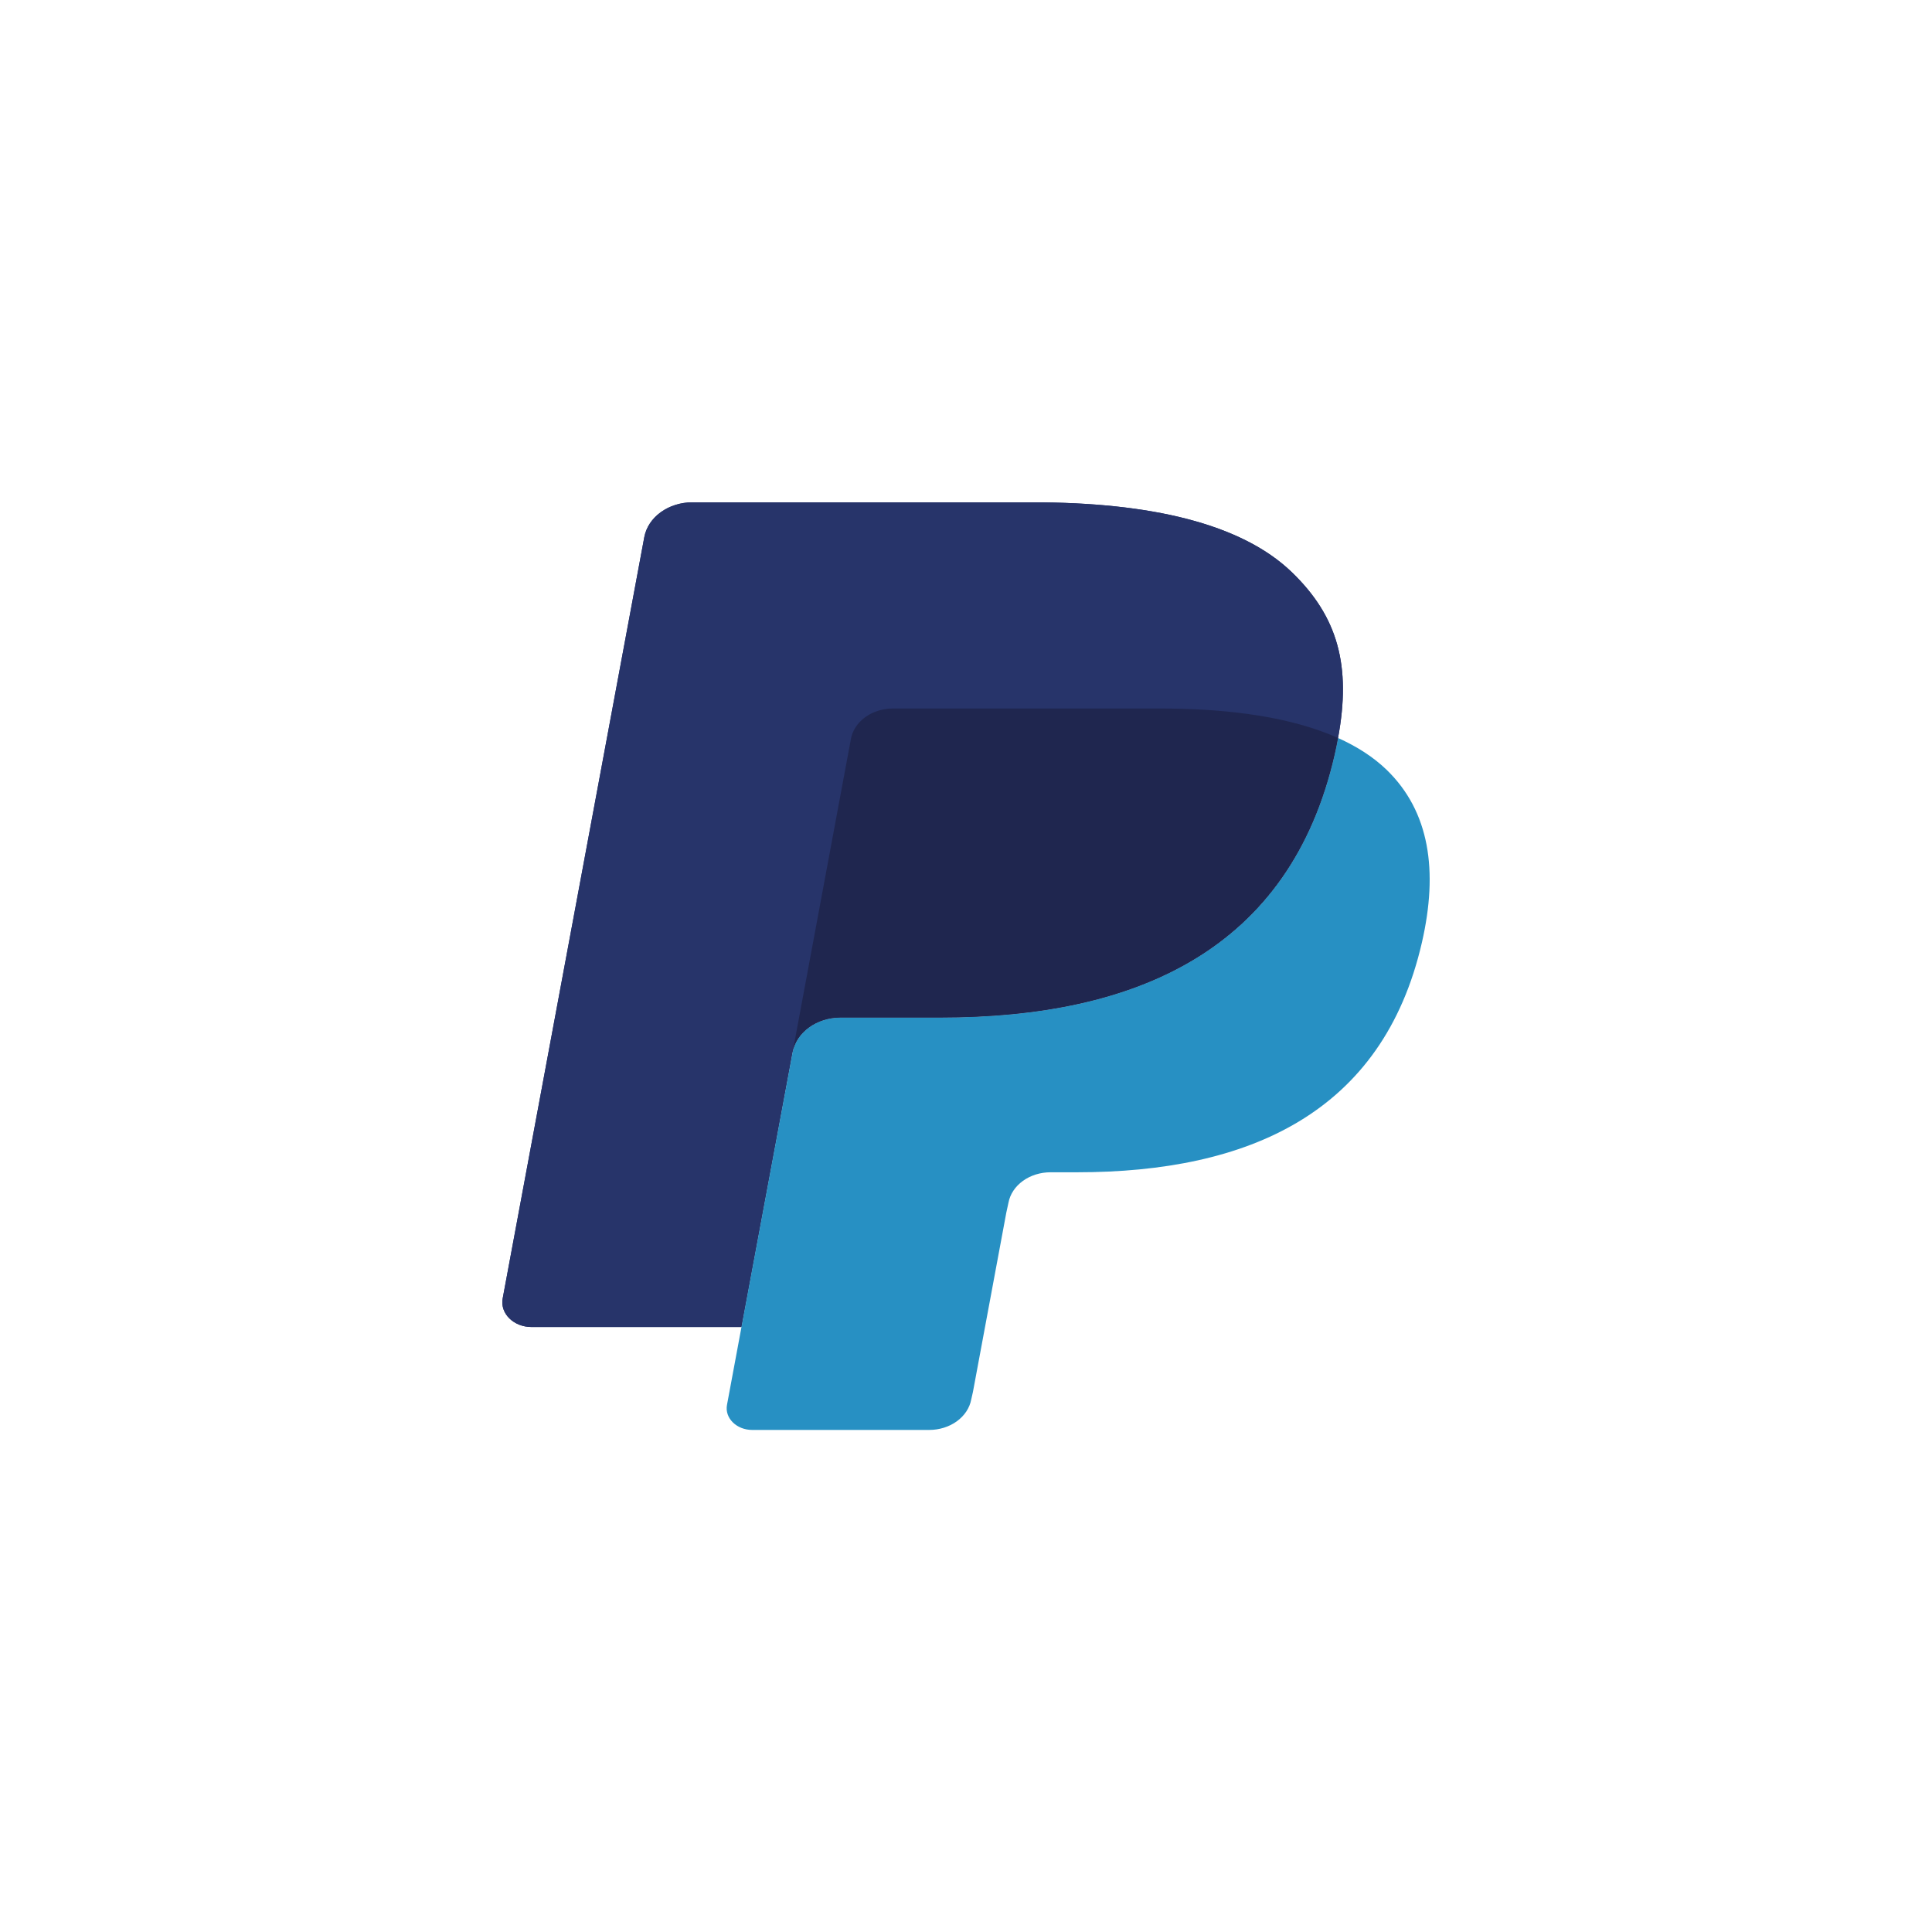 <?xml version="1.0" encoding="UTF-8"?> <svg xmlns="http://www.w3.org/2000/svg" width="250" height="250" viewBox="0 0 250 250" fill="none"> <rect width="250" height="250" fill="white"></rect> <path d="M167.172 74.051C160.615 67.716 148.763 65 133.6 65H89.595C88.094 65 86.644 65.454 85.503 66.279C84.362 67.105 83.606 68.249 83.371 69.505L65.047 168.014C64.683 169.957 66.458 171.716 68.78 171.716H95.948L102.771 135.031L102.559 136.179C103.045 133.586 105.662 131.674 108.76 131.674H121.67C147.031 131.674 166.89 122.942 172.691 97.681C172.863 96.934 173.012 96.207 173.141 95.496C172.409 95.168 172.409 95.168 173.141 95.496C174.869 86.16 173.129 79.805 167.172 74.051" fill="#27346A"></path> <path d="M113.166 92.133C113.909 91.833 114.721 91.678 115.544 91.678H150.044C154.129 91.678 157.94 91.904 161.422 92.379C162.396 92.511 163.365 92.668 164.328 92.85C165.693 93.106 167.042 93.418 168.37 93.787C170.082 94.271 171.676 94.836 173.142 95.496C174.869 86.156 173.129 79.805 167.172 74.051C160.611 67.716 148.763 65 133.6 65H89.591C86.492 65 83.856 66.912 83.371 69.505L65.048 168.011C64.683 169.956 66.458 171.713 68.777 171.713H95.948L110.104 95.619C110.243 94.871 110.594 94.163 111.128 93.556C111.661 92.949 112.361 92.46 113.166 92.133V92.133Z" fill="#27346A"></path> <path d="M172.691 97.681C166.89 122.938 147.032 131.674 121.67 131.674H108.756C105.658 131.674 103.041 133.586 102.56 136.179L94.072 181.793C93.754 183.493 95.305 185.033 97.334 185.033H120.236C121.548 185.033 122.817 184.636 123.814 183.914C124.811 183.191 125.472 182.191 125.677 181.092L125.9 180.103L130.216 156.914L130.494 155.633C130.699 154.534 131.36 153.534 132.357 152.812C133.355 152.089 134.623 151.692 135.935 151.692H139.362C161.547 151.692 178.919 144.052 183.995 121.955C186.114 112.721 185.017 105.012 179.412 99.597C177.712 97.957 175.601 96.602 173.141 95.496C173.008 96.21 172.864 96.934 172.691 97.681V97.681Z" fill="#2790C3"></path> <path d="M167.07 93.445C166.166 93.221 165.253 93.023 164.332 92.85C163.369 92.671 162.4 92.515 161.426 92.382C157.94 91.904 154.132 91.678 150.043 91.678H115.548C114.725 91.677 113.912 91.833 113.17 92.136C112.364 92.463 111.663 92.951 111.13 93.558C110.596 94.166 110.245 94.874 110.107 95.623L102.775 135.031L102.563 136.18C103.045 133.586 105.662 131.674 108.76 131.674H121.674C147.036 131.674 166.894 122.942 172.695 97.681C172.867 96.934 173.012 96.21 173.145 95.497C171.676 94.839 170.086 94.271 168.374 93.79C167.942 93.668 167.507 93.553 167.071 93.445" fill="#1F264F"></path> </svg> 